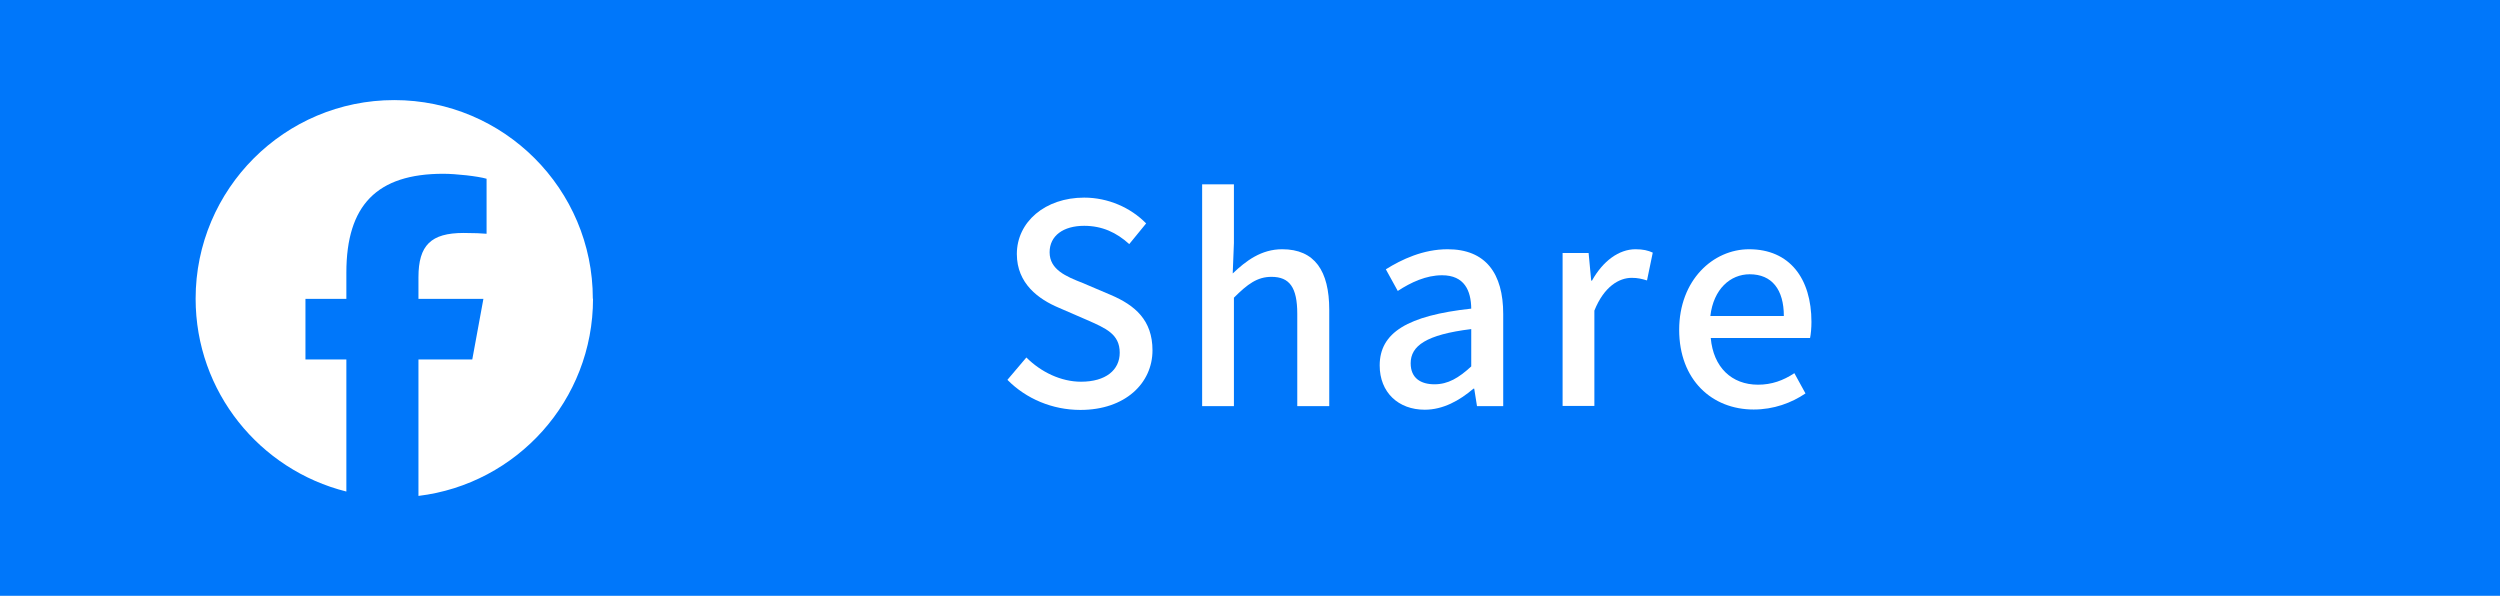 <?xml version="1.0" encoding="UTF-8"?>
<svg id="_レイヤー_2" data-name="レイヤー_2" xmlns="http://www.w3.org/2000/svg" viewBox="0 0 125.88 30">
  <defs>
    <style>
      .cls-1 {
        fill: #0077fa;
      }

      .cls-2 {
        fill: #fff;
      }
    </style>
  </defs>
  <g id="_メインコンテンツ" data-name="メインコンテンツ">
    <g>
      <rect class="cls-1" width="125.88" height="30"/>
      <path class="cls-2" d="M29.85,15.04c0-5.52-4.48-10-10-10s-10,4.48-10,10c0,4.69,3.23,8.62,7.59,9.71v-6.65h-2.06v-3.05h2.06v-1.32c0-3.4,1.54-4.98,4.88-4.98.63,0,1.73.12,2.18.25v2.77c-.23-.02-.64-.04-1.16-.04-1.64,0-2.27.62-2.27,2.23v1.09h3.27l-.56,3.05h-2.71v6.87c4.95-.6,8.79-4.81,8.79-9.93h0Z"/>
      <g>
        <path class="cls-2" d="M50.73,19.12l.95-1.12c.74.74,1.75,1.22,2.75,1.22,1.25,0,1.95-.59,1.95-1.46,0-.94-.7-1.23-1.65-1.65l-1.43-.62c-.99-.42-2.1-1.2-2.1-2.7,0-1.62,1.43-2.84,3.39-2.84,1.2,0,2.34.5,3.12,1.3l-.85,1.04c-.64-.58-1.36-.92-2.27-.92-1.05,0-1.74.5-1.74,1.33,0,.88.83,1.22,1.67,1.55l1.41.6c1.22.52,2.1,1.27,2.1,2.79,0,1.65-1.37,3-3.63,3-1.41,0-2.73-.56-3.67-1.51Z"/>
        <path class="cls-2" d="M60.53,9.28h1.6v2.96l-.06,1.53c.67-.64,1.44-1.22,2.49-1.22,1.64,0,2.37,1.09,2.37,3.05v4.85h-1.61v-4.65c0-1.33-.39-1.86-1.3-1.86-.71,0-1.2.36-1.89,1.05v5.46h-1.6v-11.16Z"/>
        <path class="cls-2" d="M69.47,18.4c0-1.65,1.4-2.51,4.61-2.86-.01-.9-.34-1.68-1.47-1.68-.81,0-1.57.36-2.23.79l-.6-1.09c.8-.5,1.88-1.01,3.11-1.01,1.92,0,2.8,1.22,2.8,3.26v4.64h-1.32l-.14-.88h-.04c-.7.6-1.53,1.06-2.45,1.06-1.33,0-2.27-.87-2.27-2.23ZM74.08,18.46v-1.89c-2.28.28-3.05.85-3.05,1.72,0,.76.52,1.06,1.2,1.06s1.22-.32,1.85-.9Z"/>
        <path class="cls-2" d="M78.67,12.74h1.32l.13,1.39h.04c.55-.99,1.36-1.58,2.19-1.58.38,0,.63.06.87.17l-.29,1.4c-.27-.08-.46-.13-.77-.13-.63,0-1.39.43-1.88,1.65v4.8h-1.6v-7.7Z"/>
        <path class="cls-2" d="M84.55,16.61c0-2.51,1.71-4.06,3.52-4.06,2.04,0,3.14,1.47,3.14,3.66,0,.31-.03.63-.07.81h-5c.13,1.47,1.05,2.35,2.38,2.35.69,0,1.27-.21,1.83-.58l.56,1.02c-.71.48-1.6.81-2.61.81-2.09,0-3.75-1.48-3.75-4.02ZM89.82,15.91c0-1.33-.6-2.1-1.72-2.1-.97,0-1.82.74-1.98,2.1h3.7Z"/>
      </g>
    </g>
  </g>
</svg>